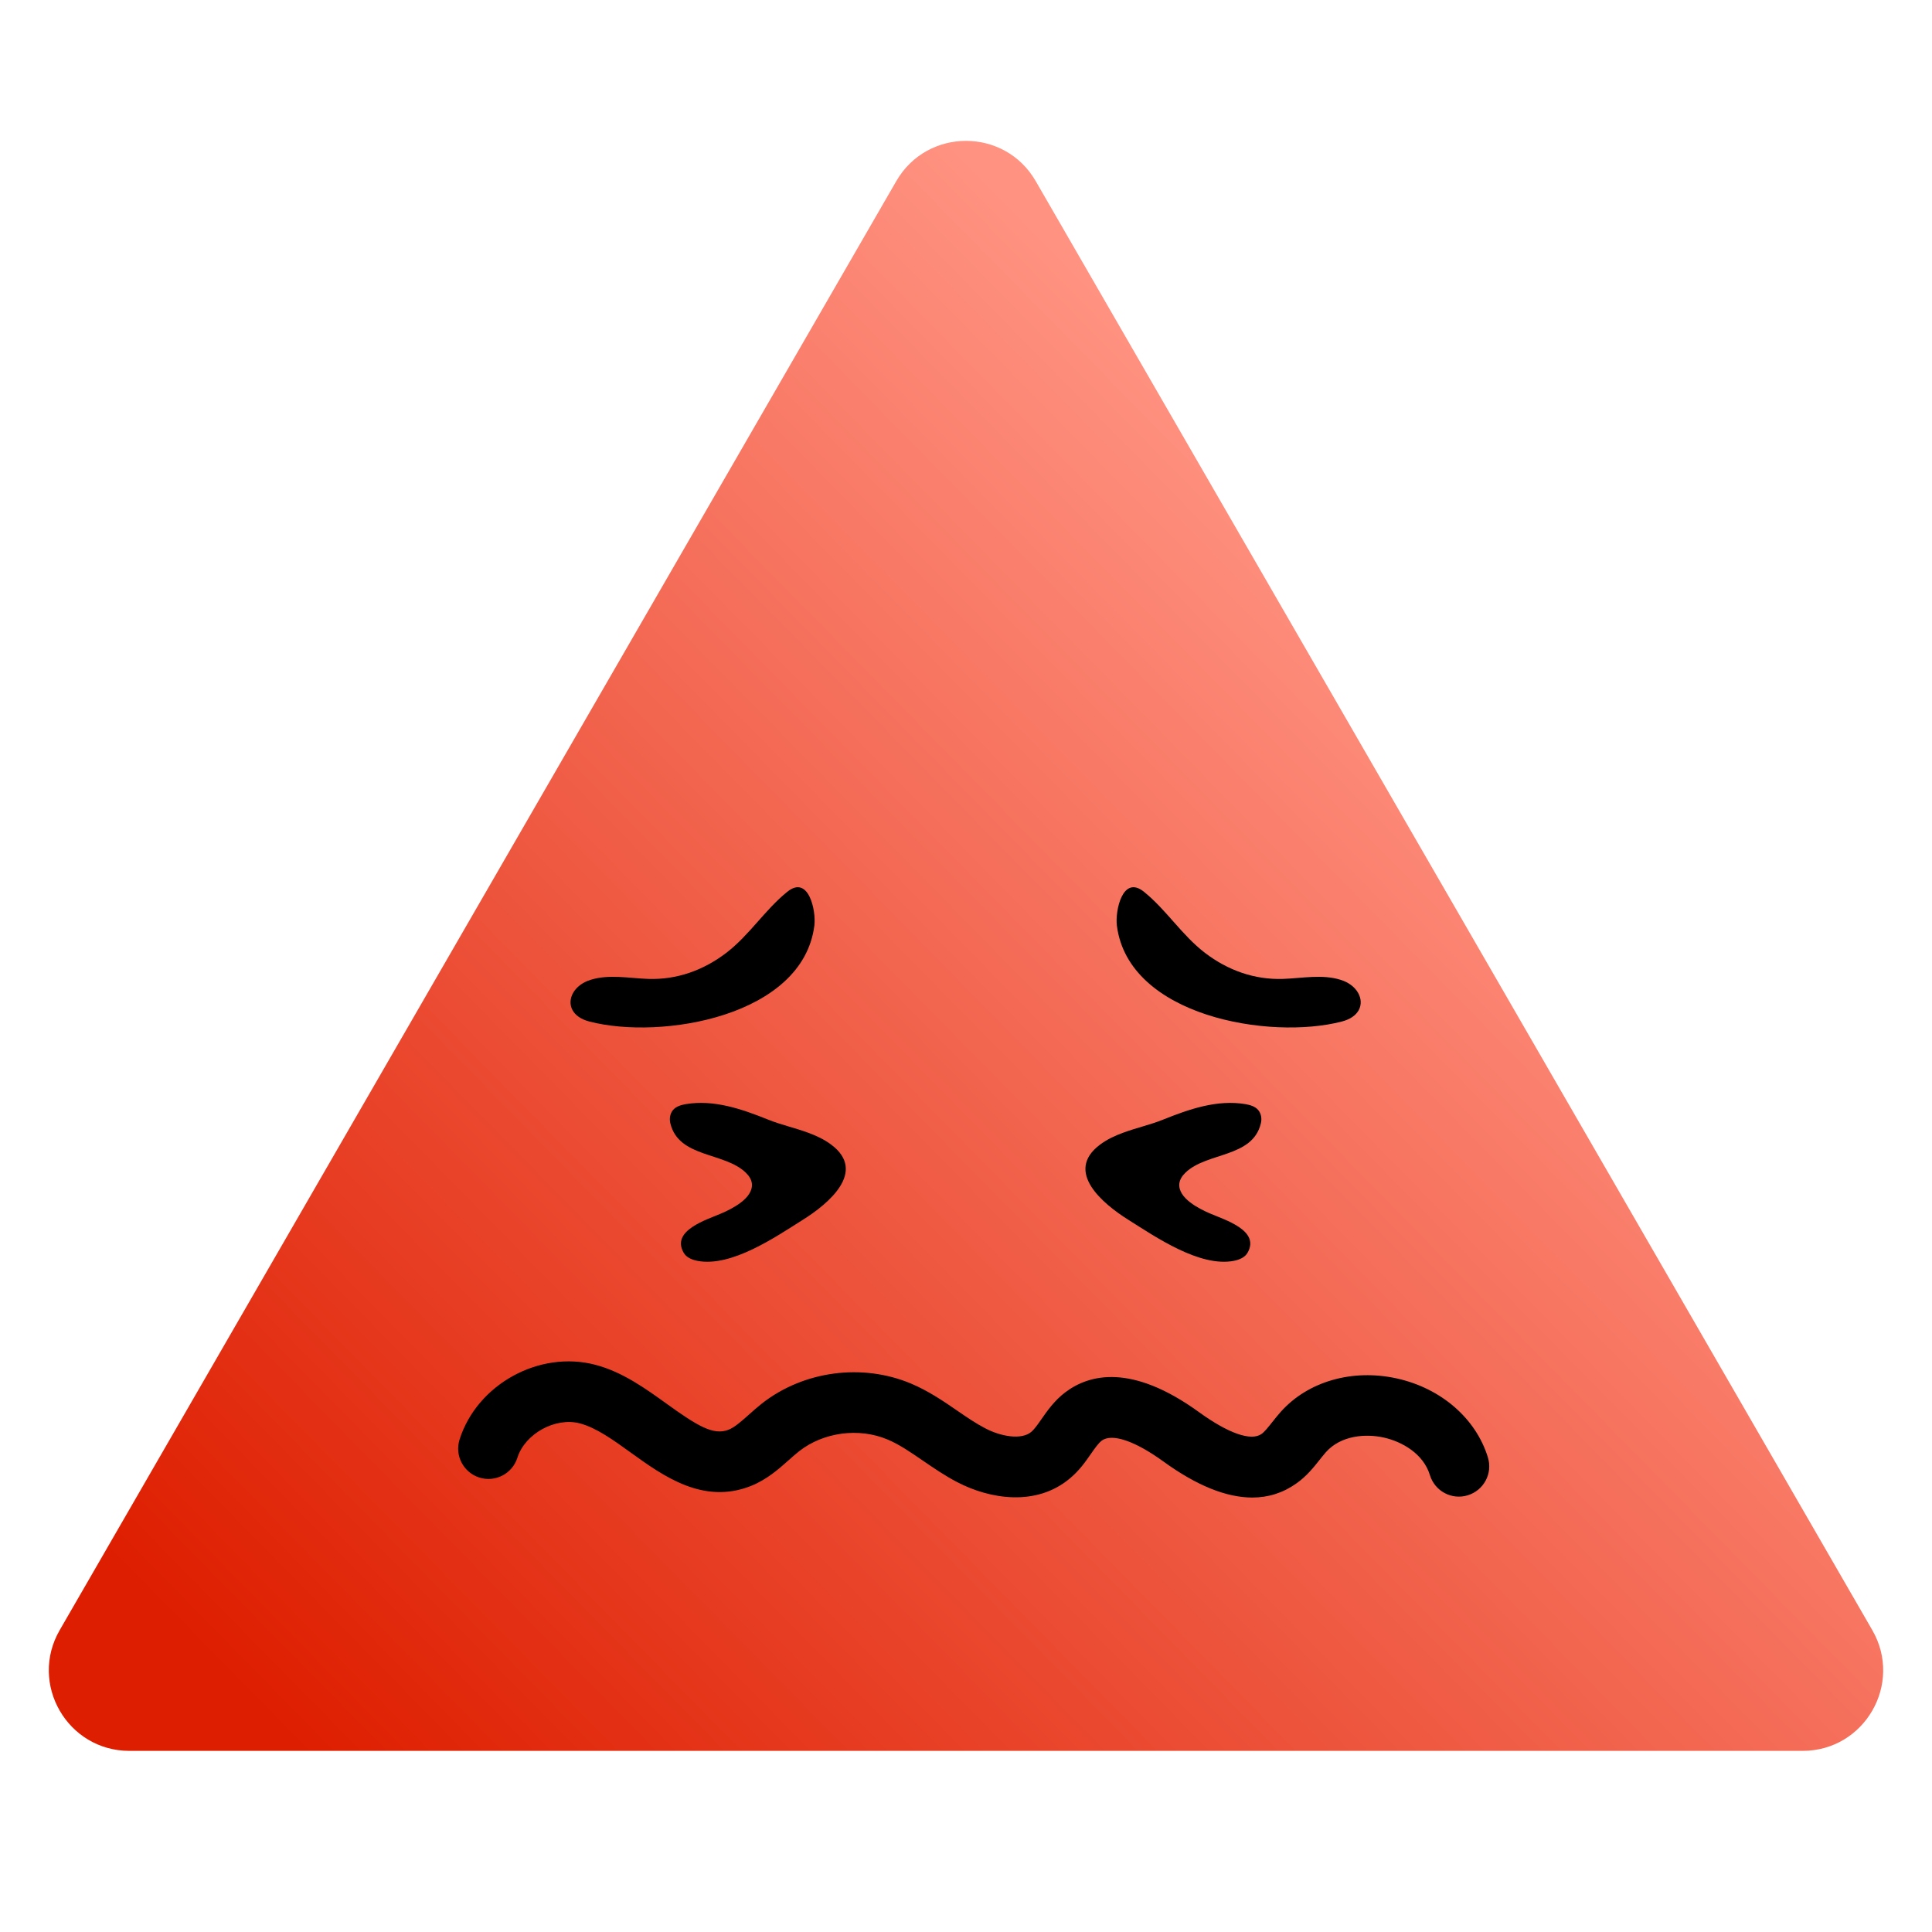 <svg width="96" height="96" viewBox="0 0 96 96" fill="none" xmlns="http://www.w3.org/2000/svg">
<g clip-path="url(#clip0_731_2165)">
<path d="M44.536 9C46.075 6.333 49.925 6.333 51.464 9L93.033 81C94.573 83.667 92.648 87 89.569 87H6.431C3.352 87 1.427 83.667 2.967 81L44.536 9Z" fill="url(#paint0_linear_731_2165)"/>
<path d="M62.225 74.412C60.932 74.412 59.454 73.814 57.802 72.616C56.389 71.592 55.241 71.207 54.742 71.588C54.58 71.711 54.399 71.967 54.209 72.24C53.94 72.628 53.635 73.066 53.176 73.45C51.491 74.879 49.17 74.487 47.559 73.644C46.94 73.322 46.391 72.942 45.858 72.579C45.251 72.162 44.681 71.769 44.094 71.525C42.682 70.931 40.918 71.162 39.712 72.108C39.547 72.236 39.378 72.389 39.196 72.55C38.684 73.004 38.106 73.52 37.309 73.838C34.946 74.776 32.96 73.343 31.365 72.195C30.473 71.55 29.627 70.943 28.817 70.728C27.599 70.406 26.087 71.236 25.707 72.438C25.455 73.231 24.609 73.669 23.816 73.417C23.023 73.165 22.585 72.319 22.837 71.525C23.708 68.783 26.802 67.082 29.585 67.817C30.94 68.172 32.1 69.014 33.129 69.754C34.653 70.852 35.454 71.34 36.202 71.042C36.507 70.922 36.842 70.621 37.201 70.303C37.408 70.117 37.622 69.927 37.862 69.737C39.935 68.114 42.847 67.73 45.271 68.75C46.139 69.118 46.865 69.613 47.568 70.097C48.047 70.427 48.501 70.737 48.964 70.976C49.728 71.377 50.756 71.563 51.243 71.15C51.4 71.017 51.57 70.774 51.751 70.514C52.036 70.105 52.392 69.593 52.932 69.184C54.11 68.292 56.22 67.734 59.582 70.171C61.036 71.224 62.167 71.621 62.684 71.253C62.84 71.141 63.022 70.91 63.216 70.666C63.357 70.489 63.497 70.311 63.646 70.146C64.996 68.639 67.202 68.007 69.407 68.494C71.609 68.981 73.343 70.485 73.934 72.422C74.177 73.219 73.727 74.057 72.93 74.301C72.133 74.545 71.295 74.094 71.051 73.297C70.725 72.224 69.651 71.629 68.755 71.43C67.859 71.232 66.636 71.319 65.888 72.153C65.781 72.273 65.682 72.401 65.579 72.529C65.29 72.893 64.93 73.351 64.418 73.71C63.753 74.181 63.026 74.412 62.225 74.412Z" fill="black"/>
<path d="M28.451 50.198C28.587 50.442 28.855 50.648 29.289 50.76C32.862 51.689 39.891 50.504 40.465 45.994C40.56 45.254 40.18 43.454 39.119 44.313C38.004 45.213 37.239 46.465 36.087 47.348C34.956 48.212 33.634 48.691 32.201 48.641C31.272 48.608 30.26 48.401 29.351 48.686C28.525 48.938 28.153 49.657 28.451 50.198Z" fill="black"/>
<path d="M67.512 50.198C67.376 50.442 67.107 50.648 66.673 50.76C63.101 51.689 56.072 50.504 55.497 45.994C55.403 45.254 55.782 43.454 56.844 44.313C57.959 45.213 58.723 46.465 59.875 47.348C61.007 48.212 62.329 48.691 63.762 48.641C64.691 48.608 65.703 48.401 66.611 48.686C67.437 48.938 67.809 49.657 67.512 50.198Z" fill="black"/>
<path d="M40.158 56.285C40.567 56.434 40.96 56.62 41.307 56.88C43.091 58.218 41.154 59.821 39.903 60.605C38.544 61.46 36.342 62.98 34.649 62.65C34.385 62.596 34.104 62.485 33.972 62.249C33.331 61.138 35.116 60.61 35.839 60.296C36.375 60.065 37.424 59.544 37.362 58.821C37.342 58.607 37.214 58.421 37.061 58.272C36 57.239 33.728 57.541 33.311 55.823C33.253 55.592 33.29 55.331 33.447 55.15C33.6 54.976 33.84 54.906 34.067 54.865C35.479 54.625 36.871 55.112 38.168 55.633C38.8 55.889 39.502 56.042 40.158 56.285Z" fill="black"/>
<path d="M55.803 56.286C55.394 56.434 55.002 56.62 54.655 56.88C52.871 58.219 54.808 59.821 56.059 60.606C57.418 61.461 59.619 62.981 61.313 62.65C61.577 62.596 61.858 62.485 61.99 62.249C62.63 61.139 60.846 60.61 60.123 60.296C59.586 60.065 58.537 59.544 58.599 58.822C58.62 58.607 58.748 58.421 58.901 58.272C59.962 57.24 62.234 57.541 62.651 55.823C62.709 55.592 62.671 55.332 62.514 55.15C62.362 54.977 62.122 54.906 61.895 54.865C60.483 54.625 59.091 55.113 57.794 55.633C57.162 55.889 56.46 56.042 55.803 56.286Z" fill="black"/>
</g>
<defs>
<linearGradient id="paint0_linear_731_2165" x1="9.5" y1="81.5" x2="66" y2="26" gradientUnits="userSpaceOnUse">
<stop stop-color="#DE1E00"/>
<stop offset="1" stop-color="#FF9281"/>
</linearGradient>
<clipPath id="clip0_731_2165">
<rect width="96" height="96" fill="white"/>
</clipPath>
</defs>
</svg>
